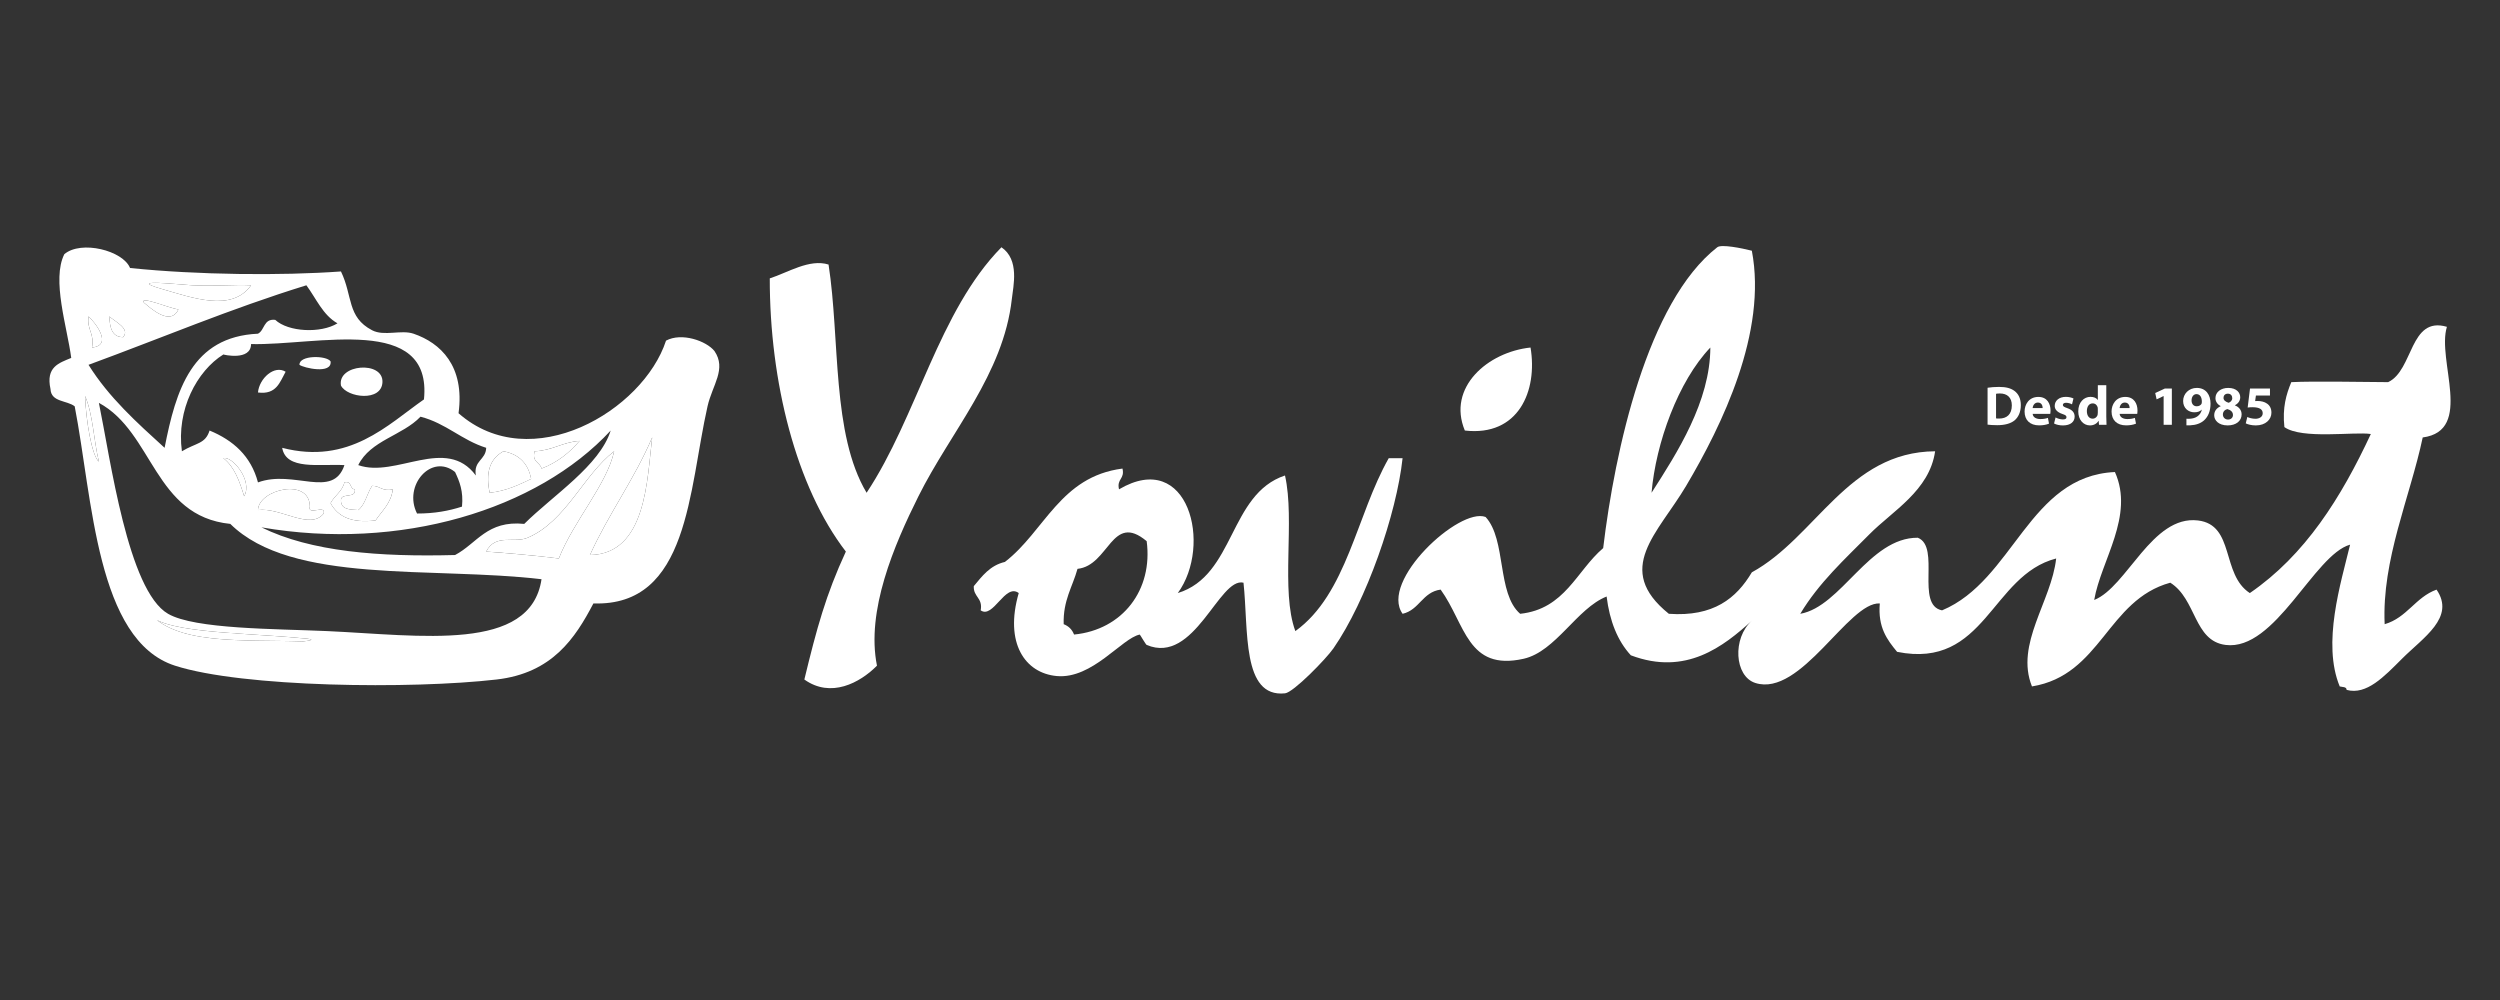<?xml version="1.0" encoding="utf-8"?>
<!-- Generator: Adobe Illustrator 15.0.0, SVG Export Plug-In . SVG Version: 6.00 Build 0)  -->
<!DOCTYPE svg PUBLIC "-//W3C//DTD SVG 1.1//EN" "http://www.w3.org/Graphics/SVG/1.1/DTD/svg11.dtd">
<svg version="1.1" id="Capa_1" xmlns="http://www.w3.org/2000/svg" xmlns:xlink="http://www.w3.org/1999/xlink" x="0px" y="0px"
	 width="250px" height="100px" viewBox="0 0 250 100" enable-background="new 0 0 250 100" xml:space="preserve">
<rect x="0" y="0" width="250" height="100" fill="#333333" stroke="none"/>
<g>
	<g>
		<path fill="#FFFFFF" d="M100.144,24.726c1.825,1.25,1.188,3.847,1.038,5.187c-0.844,7.513-6.109,13.242-9.336,19.711
			c-2.451,4.911-5.249,11.479-4.149,16.943c-1.716,1.732-4.621,3.275-7.262,1.384c1.24-5.114,2.142-8.448,4.15-12.794
			c-4.975-6.459-7.622-17.016-7.608-27.319c1.801-0.576,3.975-1.986,5.879-1.383c1.157,7.494,0.3,16.941,3.804,22.822
			C91.714,41.654,93.86,31.12,100.144,24.726z"/>
	</g>
	<g>
		<path fill="#FFFFFF" d="M175.184,25.071c1.555,8.143-2.982,17.456-6.57,23.514c-2.814,4.752-7.291,8.319-1.729,12.795
			c4.465,0.315,6.75-1.549,8.299-4.148c6.414-3.505,9.613-12.05,18.328-12.104c-0.566,3.937-4.248,5.951-6.57,8.3
			c-2.463,2.488-5.064,4.857-6.916,7.953c4.113-0.729,6.883-7.638,11.756-7.608c2.311,0.919-0.271,6.728,2.422,7.263
			c7.166-2.991,8.666-13.447,17.289-13.833c1.971,4.397-1.385,8.817-2.074,12.795c3.285-1.301,5.775-8.502,10.375-7.953
			c3.713,0.443,2.303,5.384,5.188,7.262c5.537-3.798,9.133-9.541,12.102-15.907c-1.65-0.251-6.887,0.557-8.645-0.691
			c-0.209-1.938,0.182-3.276,0.691-4.495c2.271-0.114,7.393-0.01,9.682,0c2.547-1.191,2.133-6.632,5.879-5.533
			c-1.035,3.353,2.721,10.379-2.42,11.065c-1.275,6.012-4.102,12.23-3.805,18.673c2.236-0.646,3.07-2.692,5.188-3.458
			c1.91,2.784-1.33,4.788-3.457,6.916c-1.781,1.779-3.543,3.657-5.533,3.112c-0.01-0.336-0.424-0.269-0.691-0.347
			c-1.787-4.317,0.109-10.329,1.037-14.178c-3.6,1.004-7.48,10.657-12.449,10.029c-3.199-0.405-2.9-4.569-5.533-6.225
			c-6.328,1.739-6.895,9.243-13.832,10.374c-1.707-4.24,1.947-8.492,2.42-12.794c-6.52,1.685-7.07,11.112-15.906,9.336
			c-0.99-1.199-1.939-2.441-1.73-4.841c-3.119-0.186-7.889,9.404-12.447,7.954c-2.094-0.667-2.311-4.488-0.346-6.226
			c-2.832,2.563-6.59,5.545-12.104,3.459c-1.326-1.439-2.117-3.417-2.422-5.879c-2.973,1.175-5.086,5.504-8.299,6.225
			c-5.637,1.264-5.814-3.476-8.299-6.917c-1.826,0.25-2.117,2.032-3.803,2.421c-2.342-3.254,5.666-10.683,8.299-9.683
			c2.1,2.28,1.109,7.651,3.457,9.683c4.479-0.478,5.627-4.286,8.301-6.57c1.17-9.783,4.406-24.62,11.41-30.085
			C172.137,24.403,174.18,24.817,175.184,25.071z M165.154,49.276c2.568-4.003,5.863-9.122,5.881-14.523
			C167.824,38.115,165.586,44.29,165.154,49.276z"/>
	</g>
	<g>
		<path fill="#FFFFFF" d="M25.105,28.529c-1.945,2.725-5.875,1.243-8.991,0.346c-3.642-1.05,2.028-0.392,3.112-0.346
			C21.742,28.636,23.379,28.445,25.105,28.529z"/>
	</g>
	<g>
		<path fill="#FFFFFF" d="M8.853,31.642c0.622,0.562,2.5,2.892,0.346,3.111C9.47,33.329,8.667,32.979,8.853,31.642z"/>
	</g>
	<g>
		<path fill="#FFFFFF" d="M10.927,31.642c0.613,0.545,2.12,1.236,1.383,2.075C11.17,33.704,10.989,32.732,10.927,31.642z"/>
	</g>
	<g>
		<path fill="#FFFFFF" d="M153.053,34.753c0.729,4.33-1.203,8.921-6.57,8.3C144.691,38.744,148.773,35.203,153.053,34.753z"/>
	</g>
	<g>
		<path fill="#FFFFFF" d="M33.059,36.137c0.162,1.319-2.701,0.655-3.112,0.346C29.906,35.496,32.651,35.529,33.059,36.137z"/>
	</g>
	<g>
		<path fill="#FFFFFF" d="M28.563,37.174c-0.58,1.034-0.911,2.316-2.766,2.075C25.921,37.847,27.429,36.469,28.563,37.174z"/>
	</g>
	<g>
		<path fill="#FFFFFF" d="M38.246,38.212c-0.084,2.003-3.538,1.555-4.15,0.345C33.711,36.41,38.33,36.043,38.246,38.212z"/>
	</g>
	<g>
		<path fill="#FFFFFF" d="M65.219,43.744c-0.512,4.102-0.551,11.667-6.224,11.758C60.861,51.375,63.426,47.946,65.219,43.744z"/>
	</g>
	<g>
		<path fill="#FFFFFF" d="M57.957,44.09c-1.006,1.184-2.223,2.157-3.804,2.767c-0.147-0.659-0.988-0.626-0.691-1.729
			C55.236,45.059,56.235,44.214,57.957,44.09z"/>
	</g>
	<g>
		<path fill="#FFFFFF" d="M50.349,45.127c1.55,0.295,2.473,1.217,2.767,2.767c-1.25,0.595-2.486,1.202-4.149,1.383
			C48.577,47.396,48.874,45.938,50.349,45.127z"/>
	</g>
	<g>
		<path fill="#FFFFFF" d="M61.415,45.127c-0.724,3.313-4.069,6.996-5.533,10.721c-2.356-0.295-4.795-0.507-7.262-0.691
			c0.93-1.83,2.789-0.801,4.15-1.385C56.615,52.125,58.329,47.506,61.415,45.127z"/>
	</g>
	<g>
		<path fill="#FFFFFF" d="M140.258,45.819c-0.6,5.584-3.619,14.27-6.916,19.019c-0.727,1.048-3.995,4.408-4.841,4.495
			c-4.343,0.452-3.638-6.345-4.151-11.065c-2.445-0.59-4.888,8.26-9.682,6.225c-0.094-0.04-0.667-1.042-0.691-1.037
			c-1.787,0.354-4.743,4.473-8.3,4.149c-3.175-0.288-5.253-3.302-3.803-8.299c-1.365-1.027-2.549,2.613-3.804,1.729
			c0.228-1.266-0.748-1.327-0.691-2.421c0.839-1.005,1.618-2.071,3.112-2.421c3.974-3.058,5.523-8.539,11.757-9.336
			c0.25,1.058-0.596,1.017-0.346,2.075c6.948-4.092,9.365,5.604,5.879,10.374c5.73-1.762,5.099-9.886,10.719-11.758
			c1.021,4.512-0.459,11.525,1.036,15.562c5.162-3.715,6.119-11.632,9.338-17.29C139.336,45.819,139.797,45.819,140.258,45.819z
			 M114.668,54.118c-3.506-2.938-3.743,2.435-6.917,2.767c-0.499,1.806-1.455,3.156-1.383,5.533
			c0.498,0.193,0.844,0.539,1.038,1.037C112.276,62.978,115.312,58.974,114.668,54.118z"/>
	</g>
	<g>
		<path fill="#FFFFFF" d="M34.442,48.24c0.767-0.191,0.492,0.659,1.037,0.691c0.148,0.955-1.289,0.324-1.383,1.037
			c-0.05,0.972,0.847,0.997,1.729,1.037c0.709-0.559,0.872-1.664,1.383-2.421c0.815-0.008,1.018,0.596,2.074,0.347
			c-0.188,1.425-1.082,2.145-1.728,3.112c-2.375,0.299-3.776-0.375-4.496-1.729C33.451,49.555,34.215,49.166,34.442,48.24z"/>
	</g>
	<g>
		<path fill="#FFFFFF" d="M32.367,51.352c-1.355,1.715-4.344-0.652-6.57-0.346c0.052-2.047,5.161-3.307,5.187-0.345
			C30.736,51.6,32.614,50.413,32.367,51.352z"/>
	</g>
	<g>
		<path fill="#FFFFFF" d="M14.385,30.258c-0.451-0.716,2.52,0.553,3.458,0.691C17.027,32.638,15.085,30.837,14.385,30.258z"/>
	</g>
	<g>
		<path fill="#FFFFFF" d="M8.507,39.595c0.797,1.854,0.861,4.441,1.383,6.57C9.179,45.601,8.583,41.944,8.507,39.595z"/>
	</g>
	<g>
		<path fill="#FFFFFF" d="M22.339,45.819c0.839-0.264,2.979,2.237,2.075,3.804C23.956,48.121,23.441,46.676,22.339,45.819z"/>
	</g>
	<g>
		<path fill="#FFFFFF" d="M14.731,61.035c0.666,2.287,9.191,2.189,15.215,2.766c0.501,0.048,2.187,0.13,0.346,0.346
			C24.284,63.931,17.412,64.578,14.731,61.035z"/>
	</g>
	<g>
		<path fill="#FFFFFF" d="M34.096,27.146c1.194,2.469,0.593,4.563,3.113,5.879c1.209,0.632,2.911-0.078,4.149,0.346
			c2.682,0.917,5.136,3.215,4.496,7.953c7.267,6.379,18.464-0.257,20.749-7.261c1.563-0.843,4.021,0.022,4.841,1.037
			c1.233,1.807-0.206,3.387-0.691,5.532c-1.892,8.364-1.855,20.035-11.412,19.711c-1.822,3.473-4.106,6.966-9.683,7.608
			c-8.503,0.979-25.398,0.795-32.16-1.384C9.634,64.034,9.261,49.847,7.47,40.633c-0.772-0.611-2.365-0.401-2.42-1.729
			c-0.49-2.22,0.855-2.603,2.074-3.112c-0.401-3.069-1.976-7.826-0.691-10.374c1.676-1.425,5.87-0.366,6.571,1.383
			C19.808,27.498,28.086,27.578,34.096,27.146z M19.227,28.529c-1.084-0.046-6.754-0.704-3.112,0.346
			c3.116,0.897,7.045,2.379,8.991-0.346C23.379,28.445,21.742,28.636,19.227,28.529z M30.638,28.529
			c-7.576,2.337-14.533,5.293-21.786,7.953c2.037,3.266,4.833,5.771,7.608,8.3c1.131-5.786,2.723-11.109,9.336-11.412
			c0.69-0.348,0.546-1.529,1.729-1.384c1.295,1.213,4.544,1.375,6.224,0.347C32.277,31.5,31.622,29.851,30.638,28.529z
			 M17.843,30.949c-0.938-0.139-3.909-1.407-3.458-0.691C15.085,30.837,17.027,32.638,17.843,30.949z M9.198,34.753
			c2.154-0.22,0.276-2.55-0.346-3.111C8.667,32.979,9.47,33.329,9.198,34.753z M12.311,33.717c0.736-0.839-0.771-1.53-1.383-2.075
			C10.989,32.732,11.17,33.704,12.311,33.717z M25.105,34.407c-0.009,1.71-2.796,1.057-2.766,1.038
			c-2.653,1.652-4.715,5.539-4.149,9.683c1.438-0.866,2.342-0.72,2.766-2.075c2.365,0.979,4.142,2.545,4.841,5.188
			c3.578-1.316,7.496,1.715,8.646-1.729c-2.518-0.134-5.835,0.533-6.225-1.729c6.709,1.734,10.568-2.329,14.178-4.842
			C43.264,31.356,31.657,34.566,25.105,34.407z M9.89,46.165c-0.523-2.129-0.586-4.716-1.383-6.57
			C8.583,41.944,9.179,45.601,9.89,46.165z M16.806,61.38c2.679,1.55,10.742,1.495,15.906,1.729
			c9.346,0.424,20.354,2.165,21.44-5.187c-10.929-1.29-24.978,0.54-31.122-5.533c-7.641-0.773-7.675-9.154-13.141-12.103
			C11.041,45.868,12.789,59.059,16.806,61.38z M42.05,41.669c-1.799,1.891-5.01,2.368-6.225,4.842
			c3.75,1.334,8.787-2.979,11.758,1.037c-0.242-1.51,0.998-1.538,1.037-2.767C46.162,44.013,44.615,42.331,42.05,41.669z
			 M26.143,52.735c4.938,2.439,11.786,2.969,19.365,2.767c2.19-1.154,3.197-3.489,6.917-3.113c2.893-2.871,7.544-5.824,8.645-9.336
			C53.715,50.999,39.972,55.134,26.143,52.735z M58.994,55.502c5.674-0.092,5.713-7.657,6.224-11.758
			C63.426,47.946,60.861,51.375,58.994,55.502z M53.461,45.127c-0.296,1.104,0.544,1.07,0.691,1.729
			c1.581-0.609,2.798-1.583,3.804-2.767C56.235,44.214,55.236,45.059,53.461,45.127z M48.965,49.276
			c1.663-0.181,2.9-0.787,4.149-1.383c-0.294-1.55-1.216-2.472-2.766-2.766C48.874,45.938,48.577,47.396,48.965,49.276z
			 M52.77,53.771c-1.361,0.584-3.22-0.445-4.149,1.385c2.466,0.184,4.905,0.396,7.262,0.691c1.464-3.725,4.809-7.408,5.533-10.721
			C58.329,47.506,56.615,52.125,52.77,53.771z M24.414,49.623c0.903-1.566-1.236-4.067-2.075-3.804
			C23.441,46.676,23.956,48.121,24.414,49.623z M41.704,51.352c1.734,0.006,3.19-0.267,4.495-0.69
			c0.154-1.539-0.246-2.521-0.692-3.459C43.153,45.295,40.283,48.549,41.704,51.352z M33.059,50.314
			c0.72,1.354,2.122,2.028,4.496,1.729c0.646-0.968,1.541-1.688,1.729-3.112c-1.057,0.25-1.26-0.354-2.074-0.347
			c-0.512,0.757-0.675,1.862-1.384,2.421c-0.882-0.04-1.779-0.065-1.729-1.037c0.094-0.713,1.532-0.082,1.383-1.037
			c-0.545-0.031-0.271-0.883-1.037-0.691C34.215,49.166,33.451,49.555,33.059,50.314z M30.984,50.661
			c-0.026-2.962-5.135-1.702-5.187,0.345c2.226-0.307,5.215,2.061,6.571,0.346C32.614,50.413,30.736,51.6,30.984,50.661z
			 M30.292,64.146c1.841-0.216,0.155-0.298-0.346-0.346c-6.024-0.576-14.549-0.479-15.215-2.766
			C17.412,64.578,24.284,63.931,30.292,64.146z"/>
	</g>
	<g>
		<path fill="#FFFFFF" d="M198.756,38.775c0.314-0.05,0.721-0.084,1.145-0.084c0.721,0,1.189,0.135,1.547,0.402
			c0.391,0.29,0.635,0.753,0.635,1.417c0,0.72-0.262,1.217-0.619,1.523c-0.396,0.329-1.004,0.485-1.74,0.485
			c-0.441,0-0.76-0.028-0.967-0.056V38.775z M199.605,41.839c0.072,0.017,0.195,0.017,0.295,0.017
			c0.775,0.006,1.283-0.418,1.283-1.317c0-0.781-0.457-1.193-1.193-1.193c-0.184,0-0.313,0.017-0.385,0.033V41.839L199.605,41.839z"
			/>
		<path fill="#FFFFFF" d="M203.268,41.387c0.021,0.352,0.373,0.519,0.77,0.519c0.289,0,0.523-0.039,0.754-0.117l0.109,0.575
			c-0.277,0.117-0.617,0.173-0.986,0.173c-0.926,0-1.457-0.535-1.457-1.39c0-0.691,0.43-1.456,1.379-1.456
			c0.881,0,1.217,0.687,1.217,1.361c0,0.146-0.018,0.273-0.029,0.335H203.268z M204.266,40.806c0-0.206-0.088-0.552-0.479-0.552
			c-0.357,0-0.504,0.33-0.525,0.552H204.266z"/>
		<path fill="#FFFFFF" d="M205.557,41.744c0.156,0.095,0.479,0.2,0.73,0.2c0.258,0,0.361-0.083,0.361-0.223
			c0-0.145-0.082-0.212-0.395-0.318c-0.57-0.189-0.787-0.496-0.781-0.819c0-0.515,0.436-0.898,1.111-0.898
			c0.316,0,0.596,0.078,0.764,0.161l-0.146,0.587c-0.121-0.067-0.361-0.157-0.592-0.157c-0.205,0-0.322,0.084-0.322,0.218
			c0,0.135,0.105,0.201,0.439,0.318c0.52,0.179,0.732,0.446,0.738,0.843c0,0.514-0.396,0.888-1.178,0.888
			c-0.357,0-0.674-0.084-0.881-0.195L205.557,41.744z"/>
		<path fill="#FFFFFF" d="M210.629,38.519v3.147c0,0.307,0.012,0.63,0.023,0.814H209.9l-0.035-0.396h-0.016
			c-0.168,0.301-0.502,0.457-0.854,0.457c-0.648,0-1.168-0.553-1.168-1.4c-0.004-0.921,0.57-1.456,1.223-1.456
			c0.342,0,0.598,0.123,0.721,0.307h0.012v-1.473H210.629z M209.781,40.907c0-0.045,0-0.106-0.01-0.156
			c-0.051-0.224-0.236-0.413-0.498-0.413c-0.391,0-0.586,0.346-0.586,0.775c0,0.464,0.229,0.753,0.58,0.753
			c0.246,0,0.447-0.167,0.498-0.407c0.01-0.061,0.016-0.128,0.016-0.195V40.907L209.781,40.907z"/>
		<path fill="#FFFFFF" d="M211.965,41.387c0.023,0.352,0.375,0.519,0.771,0.519c0.289,0,0.523-0.039,0.752-0.117l0.111,0.575
			c-0.279,0.117-0.619,0.173-0.986,0.173c-0.928,0-1.457-0.535-1.457-1.39c0-0.691,0.43-1.456,1.379-1.456
			c0.881,0,1.215,0.687,1.215,1.361c0,0.146-0.016,0.273-0.027,0.335H211.965z M212.963,40.806c0-0.206-0.088-0.552-0.479-0.552
			c-0.357,0-0.502,0.33-0.525,0.552H212.963z"/>
		<path fill="#FFFFFF" d="M216.363,39.607h-0.01l-0.691,0.329l-0.141-0.637l0.967-0.446h0.697v3.627h-0.822V39.607z"/>
		<path fill="#FFFFFF" d="M218.643,41.872c0.111,0.012,0.201,0.006,0.367,0c0.262-0.017,0.525-0.089,0.715-0.224
			c0.24-0.161,0.396-0.401,0.457-0.675l-0.01-0.005c-0.162,0.166-0.402,0.262-0.732,0.262c-0.613,0-1.127-0.425-1.127-1.133
			c0-0.709,0.57-1.306,1.367-1.306c0.932,0,1.373,0.714,1.373,1.562c0,0.759-0.24,1.306-0.637,1.674
			c-0.346,0.313-0.824,0.48-1.389,0.503c-0.141,0.011-0.291,0.006-0.385,0V41.872L218.643,41.872z M219.156,40.048
			c0,0.312,0.172,0.58,0.514,0.58c0.234,0,0.396-0.106,0.475-0.234c0.027-0.056,0.039-0.111,0.039-0.218
			c0.006-0.385-0.141-0.765-0.535-0.765C219.361,39.411,219.156,39.669,219.156,40.048z"/>
		<path fill="#FFFFFF" d="M222.07,40.611c-0.352-0.185-0.525-0.479-0.525-0.798c0-0.613,0.553-1.021,1.279-1.021
			c0.848,0,1.199,0.491,1.199,0.932c0,0.313-0.168,0.619-0.531,0.798v0.017c0.357,0.134,0.67,0.436,0.67,0.898
			c0,0.658-0.553,1.104-1.395,1.104c-0.922,0-1.346-0.519-1.346-1.01c0-0.436,0.252-0.736,0.648-0.909V40.611L222.07,40.611z
			 M223.297,41.504c0-0.318-0.238-0.508-0.568-0.597c-0.279,0.078-0.439,0.278-0.439,0.541c-0.008,0.262,0.193,0.508,0.512,0.508
			C223.098,41.956,223.297,41.761,223.297,41.504z M222.35,39.786c0,0.245,0.217,0.401,0.508,0.49
			c0.195-0.056,0.367-0.234,0.367-0.457c0-0.229-0.127-0.452-0.439-0.452C222.494,39.367,222.35,39.563,222.35,39.786z"/>
		<path fill="#FFFFFF" d="M226.998,39.552h-1.406l-0.078,0.557c0.078-0.011,0.146-0.011,0.234-0.011
			c0.346,0,0.703,0.078,0.955,0.262c0.273,0.185,0.439,0.485,0.439,0.91c0,0.675-0.58,1.271-1.557,1.271
			c-0.439,0-0.809-0.101-1.01-0.206l0.156-0.637c0.156,0.079,0.486,0.179,0.814,0.179c0.352,0,0.727-0.167,0.727-0.552
			c0-0.374-0.297-0.603-1.021-0.603c-0.201,0-0.34,0.012-0.484,0.033l0.234-1.902h1.996V39.552L226.998,39.552z"/>
	</g>
</g>
</svg>
